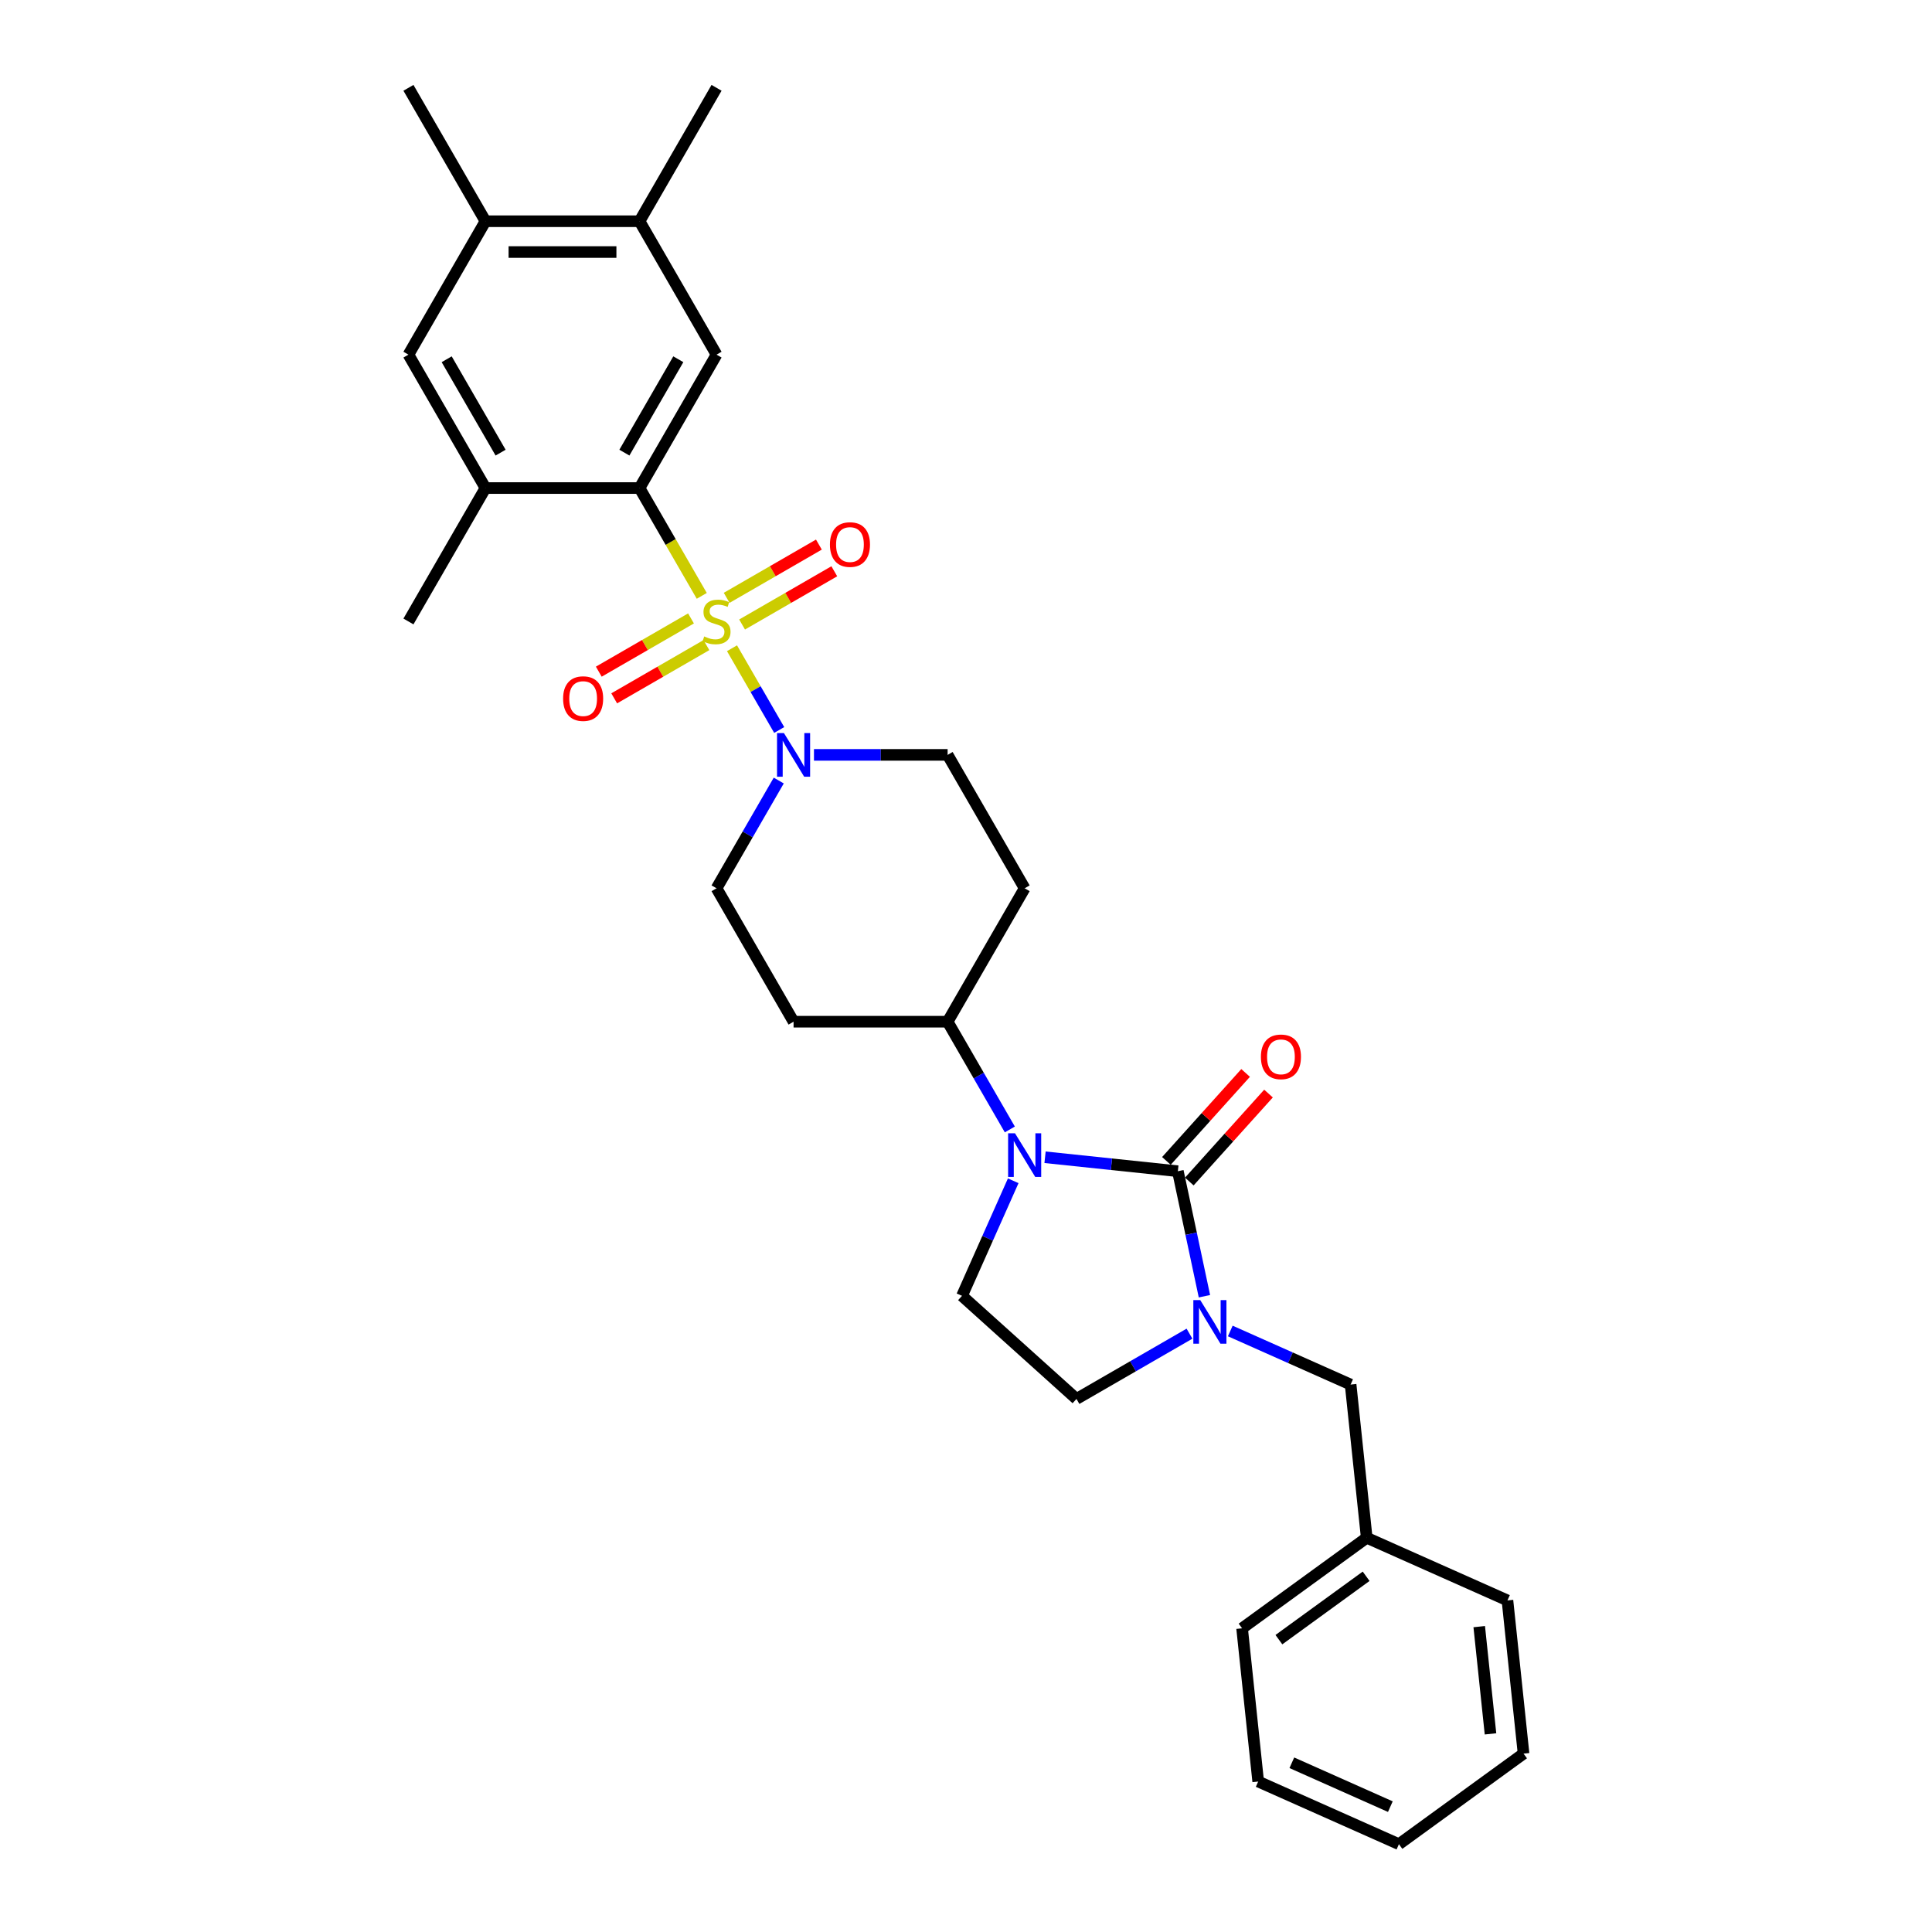 <?xml version='1.0' encoding='iso-8859-1'?>
<svg version='1.1' baseProfile='full'
              xmlns='http://www.w3.org/2000/svg'
                      xmlns:rdkit='http://www.rdkit.org/xml'
                      xmlns:xlink='http://www.w3.org/1999/xlink'
                  xml:space='preserve'
width='1000px' height='1000px' viewBox='0 0 1000 1000'>
<!-- END OF HEADER -->
<rect style='opacity:1.0;fill:#FFFFFF;stroke:none' width='1000' height='1000' x='0' y='0'> </rect>
<path class='bond-3' d='M 363.232,308.418 L 347.124,280.517' style='fill:none;fill-rule:evenodd;stroke:#CCCC00;stroke-width:6px;stroke-linecap:butt;stroke-linejoin:miter;stroke-opacity:1' />
<path class='bond-3' d='M 347.124,280.517 L 331.015,252.616' style='fill:none;fill-rule:evenodd;stroke:#000000;stroke-width:6px;stroke-linecap:butt;stroke-linejoin:miter;stroke-opacity:1' />
<path class='bond-4' d='M 378.884,335.528 L 391.099,356.684' style='fill:none;fill-rule:evenodd;stroke:#CCCC00;stroke-width:6px;stroke-linecap:butt;stroke-linejoin:miter;stroke-opacity:1' />
<path class='bond-4' d='M 391.099,356.684 L 403.313,377.84' style='fill:none;fill-rule:evenodd;stroke:#0000FF;stroke-width:6px;stroke-linecap:butt;stroke-linejoin:miter;stroke-opacity:1' />
<path class='bond-8' d='M 384.104,323.244 L 407.968,309.467' style='fill:none;fill-rule:evenodd;stroke:#CCCC00;stroke-width:6px;stroke-linecap:butt;stroke-linejoin:miter;stroke-opacity:1' />
<path class='bond-8' d='M 407.968,309.467 L 431.831,295.689' style='fill:none;fill-rule:evenodd;stroke:#FF0000;stroke-width:6px;stroke-linecap:butt;stroke-linejoin:miter;stroke-opacity:1' />
<path class='bond-8' d='M 376.13,309.434 L 399.994,295.656' style='fill:none;fill-rule:evenodd;stroke:#CCCC00;stroke-width:6px;stroke-linecap:butt;stroke-linejoin:miter;stroke-opacity:1' />
<path class='bond-8' d='M 399.994,295.656 L 423.858,281.878' style='fill:none;fill-rule:evenodd;stroke:#FF0000;stroke-width:6px;stroke-linecap:butt;stroke-linejoin:miter;stroke-opacity:1' />
<path class='bond-9' d='M 357.663,320.096 L 333.799,333.873' style='fill:none;fill-rule:evenodd;stroke:#CCCC00;stroke-width:6px;stroke-linecap:butt;stroke-linejoin:miter;stroke-opacity:1' />
<path class='bond-9' d='M 333.799,333.873 L 309.935,347.651' style='fill:none;fill-rule:evenodd;stroke:#FF0000;stroke-width:6px;stroke-linecap:butt;stroke-linejoin:miter;stroke-opacity:1' />
<path class='bond-9' d='M 365.637,333.906 L 341.773,347.684' style='fill:none;fill-rule:evenodd;stroke:#CCCC00;stroke-width:6px;stroke-linecap:butt;stroke-linejoin:miter;stroke-opacity:1' />
<path class='bond-9' d='M 341.773,347.684 L 317.909,361.462' style='fill:none;fill-rule:evenodd;stroke:#FF0000;stroke-width:6px;stroke-linecap:butt;stroke-linejoin:miter;stroke-opacity:1' />
<path class='bond-0' d='M 609.656,606.22 L 575.285,602.608' style='fill:none;fill-rule:evenodd;stroke:#000000;stroke-width:6px;stroke-linecap:butt;stroke-linejoin:miter;stroke-opacity:1' />
<path class='bond-0' d='M 575.285,602.608 L 540.914,598.995' style='fill:none;fill-rule:evenodd;stroke:#0000FF;stroke-width:6px;stroke-linecap:butt;stroke-linejoin:miter;stroke-opacity:1' />
<path class='bond-2' d='M 609.656,606.22 L 616.533,638.575' style='fill:none;fill-rule:evenodd;stroke:#000000;stroke-width:6px;stroke-linecap:butt;stroke-linejoin:miter;stroke-opacity:1' />
<path class='bond-2' d='M 616.533,638.575 L 623.411,670.93' style='fill:none;fill-rule:evenodd;stroke:#0000FF;stroke-width:6px;stroke-linecap:butt;stroke-linejoin:miter;stroke-opacity:1' />
<path class='bond-15' d='M 615.582,611.556 L 636.079,588.791' style='fill:none;fill-rule:evenodd;stroke:#000000;stroke-width:6px;stroke-linecap:butt;stroke-linejoin:miter;stroke-opacity:1' />
<path class='bond-15' d='M 636.079,588.791 L 656.577,566.026' style='fill:none;fill-rule:evenodd;stroke:#FF0000;stroke-width:6px;stroke-linecap:butt;stroke-linejoin:miter;stroke-opacity:1' />
<path class='bond-15' d='M 603.731,600.885 L 624.228,578.12' style='fill:none;fill-rule:evenodd;stroke:#000000;stroke-width:6px;stroke-linecap:butt;stroke-linejoin:miter;stroke-opacity:1' />
<path class='bond-15' d='M 624.228,578.12 L 644.726,555.355' style='fill:none;fill-rule:evenodd;stroke:#FF0000;stroke-width:6px;stroke-linecap:butt;stroke-linejoin:miter;stroke-opacity:1' />
<path class='bond-1' d='M 522.687,584.601 L 506.588,556.717' style='fill:none;fill-rule:evenodd;stroke:#0000FF;stroke-width:6px;stroke-linecap:butt;stroke-linejoin:miter;stroke-opacity:1' />
<path class='bond-1' d='M 506.588,556.717 L 490.488,528.832' style='fill:none;fill-rule:evenodd;stroke:#000000;stroke-width:6px;stroke-linecap:butt;stroke-linejoin:miter;stroke-opacity:1' />
<path class='bond-7' d='M 524.442,611.17 L 511.183,640.949' style='fill:none;fill-rule:evenodd;stroke:#0000FF;stroke-width:6px;stroke-linecap:butt;stroke-linejoin:miter;stroke-opacity:1' />
<path class='bond-7' d='M 511.183,640.949 L 497.925,670.729' style='fill:none;fill-rule:evenodd;stroke:#000000;stroke-width:6px;stroke-linecap:butt;stroke-linejoin:miter;stroke-opacity:1' />
<path class='bond-16' d='M 636.791,688.915 L 667.934,702.78' style='fill:none;fill-rule:evenodd;stroke:#0000FF;stroke-width:6px;stroke-linecap:butt;stroke-linejoin:miter;stroke-opacity:1' />
<path class='bond-16' d='M 667.934,702.78 L 699.077,716.646' style='fill:none;fill-rule:evenodd;stroke:#000000;stroke-width:6px;stroke-linecap:butt;stroke-linejoin:miter;stroke-opacity:1' />
<path class='bond-32' d='M 615.677,690.31 L 586.429,707.196' style='fill:none;fill-rule:evenodd;stroke:#0000FF;stroke-width:6px;stroke-linecap:butt;stroke-linejoin:miter;stroke-opacity:1' />
<path class='bond-32' d='M 586.429,707.196 L 557.18,724.083' style='fill:none;fill-rule:evenodd;stroke:#000000;stroke-width:6px;stroke-linecap:butt;stroke-linejoin:miter;stroke-opacity:1' />
<path class='bond-5' d='M 331.015,252.616 L 370.883,183.562' style='fill:none;fill-rule:evenodd;stroke:#000000;stroke-width:6px;stroke-linecap:butt;stroke-linejoin:miter;stroke-opacity:1' />
<path class='bond-5' d='M 323.185,234.284 L 351.092,185.947' style='fill:none;fill-rule:evenodd;stroke:#000000;stroke-width:6px;stroke-linecap:butt;stroke-linejoin:miter;stroke-opacity:1' />
<path class='bond-6' d='M 331.015,252.616 L 251.279,252.616' style='fill:none;fill-rule:evenodd;stroke:#000000;stroke-width:6px;stroke-linecap:butt;stroke-linejoin:miter;stroke-opacity:1' />
<path class='bond-17' d='M 403.082,404.008 L 386.983,431.893' style='fill:none;fill-rule:evenodd;stroke:#0000FF;stroke-width:6px;stroke-linecap:butt;stroke-linejoin:miter;stroke-opacity:1' />
<path class='bond-17' d='M 386.983,431.893 L 370.883,459.778' style='fill:none;fill-rule:evenodd;stroke:#000000;stroke-width:6px;stroke-linecap:butt;stroke-linejoin:miter;stroke-opacity:1' />
<path class='bond-18' d='M 421.309,390.724 L 455.898,390.724' style='fill:none;fill-rule:evenodd;stroke:#0000FF;stroke-width:6px;stroke-linecap:butt;stroke-linejoin:miter;stroke-opacity:1' />
<path class='bond-18' d='M 455.898,390.724 L 490.488,390.724' style='fill:none;fill-rule:evenodd;stroke:#000000;stroke-width:6px;stroke-linecap:butt;stroke-linejoin:miter;stroke-opacity:1' />
<path class='bond-11' d='M 370.883,183.562 L 331.015,114.508' style='fill:none;fill-rule:evenodd;stroke:#000000;stroke-width:6px;stroke-linecap:butt;stroke-linejoin:miter;stroke-opacity:1' />
<path class='bond-12' d='M 251.279,252.616 L 211.41,183.562' style='fill:none;fill-rule:evenodd;stroke:#000000;stroke-width:6px;stroke-linecap:butt;stroke-linejoin:miter;stroke-opacity:1' />
<path class='bond-12' d='M 259.109,234.284 L 231.201,185.947' style='fill:none;fill-rule:evenodd;stroke:#000000;stroke-width:6px;stroke-linecap:butt;stroke-linejoin:miter;stroke-opacity:1' />
<path class='bond-22' d='M 251.279,252.616 L 211.41,321.67' style='fill:none;fill-rule:evenodd;stroke:#000000;stroke-width:6px;stroke-linecap:butt;stroke-linejoin:miter;stroke-opacity:1' />
<path class='bond-14' d='M 497.925,670.729 L 557.18,724.083' style='fill:none;fill-rule:evenodd;stroke:#000000;stroke-width:6px;stroke-linecap:butt;stroke-linejoin:miter;stroke-opacity:1' />
<path class='bond-10' d='M 490.488,528.832 L 530.356,459.778' style='fill:none;fill-rule:evenodd;stroke:#000000;stroke-width:6px;stroke-linecap:butt;stroke-linejoin:miter;stroke-opacity:1' />
<path class='bond-30' d='M 490.488,528.832 L 410.752,528.832' style='fill:none;fill-rule:evenodd;stroke:#000000;stroke-width:6px;stroke-linecap:butt;stroke-linejoin:miter;stroke-opacity:1' />
<path class='bond-23' d='M 331.015,114.508 L 370.883,45.455' style='fill:none;fill-rule:evenodd;stroke:#000000;stroke-width:6px;stroke-linecap:butt;stroke-linejoin:miter;stroke-opacity:1' />
<path class='bond-31' d='M 331.015,114.508 L 251.279,114.508' style='fill:none;fill-rule:evenodd;stroke:#000000;stroke-width:6px;stroke-linecap:butt;stroke-linejoin:miter;stroke-opacity:1' />
<path class='bond-31' d='M 319.055,130.456 L 263.239,130.456' style='fill:none;fill-rule:evenodd;stroke:#000000;stroke-width:6px;stroke-linecap:butt;stroke-linejoin:miter;stroke-opacity:1' />
<path class='bond-13' d='M 211.41,183.562 L 251.279,114.508' style='fill:none;fill-rule:evenodd;stroke:#000000;stroke-width:6px;stroke-linecap:butt;stroke-linejoin:miter;stroke-opacity:1' />
<path class='bond-24' d='M 251.279,114.508 L 211.41,45.455' style='fill:none;fill-rule:evenodd;stroke:#000000;stroke-width:6px;stroke-linecap:butt;stroke-linejoin:miter;stroke-opacity:1' />
<path class='bond-21' d='M 699.077,716.646 L 707.412,795.946' style='fill:none;fill-rule:evenodd;stroke:#000000;stroke-width:6px;stroke-linecap:butt;stroke-linejoin:miter;stroke-opacity:1' />
<path class='bond-19' d='M 370.883,459.778 L 410.752,528.832' style='fill:none;fill-rule:evenodd;stroke:#000000;stroke-width:6px;stroke-linecap:butt;stroke-linejoin:miter;stroke-opacity:1' />
<path class='bond-20' d='M 490.488,390.724 L 530.356,459.778' style='fill:none;fill-rule:evenodd;stroke:#000000;stroke-width:6px;stroke-linecap:butt;stroke-linejoin:miter;stroke-opacity:1' />
<path class='bond-25' d='M 707.412,795.946 L 642.904,842.814' style='fill:none;fill-rule:evenodd;stroke:#000000;stroke-width:6px;stroke-linecap:butt;stroke-linejoin:miter;stroke-opacity:1' />
<path class='bond-25' d='M 707.109,815.878 L 661.954,848.685' style='fill:none;fill-rule:evenodd;stroke:#000000;stroke-width:6px;stroke-linecap:butt;stroke-linejoin:miter;stroke-opacity:1' />
<path class='bond-26' d='M 707.412,795.946 L 780.255,828.378' style='fill:none;fill-rule:evenodd;stroke:#000000;stroke-width:6px;stroke-linecap:butt;stroke-linejoin:miter;stroke-opacity:1' />
<path class='bond-28' d='M 642.904,842.814 L 651.239,922.114' style='fill:none;fill-rule:evenodd;stroke:#000000;stroke-width:6px;stroke-linecap:butt;stroke-linejoin:miter;stroke-opacity:1' />
<path class='bond-27' d='M 780.255,828.378 L 788.59,907.677' style='fill:none;fill-rule:evenodd;stroke:#000000;stroke-width:6px;stroke-linecap:butt;stroke-linejoin:miter;stroke-opacity:1' />
<path class='bond-27' d='M 765.645,841.94 L 771.48,897.449' style='fill:none;fill-rule:evenodd;stroke:#000000;stroke-width:6px;stroke-linecap:butt;stroke-linejoin:miter;stroke-opacity:1' />
<path class='bond-29' d='M 788.59,907.677 L 724.082,954.545' style='fill:none;fill-rule:evenodd;stroke:#000000;stroke-width:6px;stroke-linecap:butt;stroke-linejoin:miter;stroke-opacity:1' />
<path class='bond-33' d='M 651.239,922.114 L 724.082,954.545' style='fill:none;fill-rule:evenodd;stroke:#000000;stroke-width:6px;stroke-linecap:butt;stroke-linejoin:miter;stroke-opacity:1' />
<path class='bond-33' d='M 668.651,912.41 L 719.641,935.112' style='fill:none;fill-rule:evenodd;stroke:#000000;stroke-width:6px;stroke-linecap:butt;stroke-linejoin:miter;stroke-opacity:1' />
<path  class='atom-0' d='M 364.504 329.42
Q 364.76 329.516, 365.812 329.963
Q 366.865 330.409, 368.013 330.696
Q 369.193 330.951, 370.341 330.951
Q 372.478 330.951, 373.722 329.931
Q 374.966 328.878, 374.966 327.06
Q 374.966 325.816, 374.328 325.051
Q 373.722 324.285, 372.765 323.871
Q 371.808 323.456, 370.214 322.978
Q 368.204 322.372, 366.992 321.798
Q 365.812 321.224, 364.951 320.012
Q 364.122 318.8, 364.122 316.758
Q 364.122 313.92, 366.035 312.165
Q 367.981 310.411, 371.808 310.411
Q 374.424 310.411, 377.39 311.655
L 376.656 314.111
Q 373.945 312.995, 371.904 312.995
Q 369.703 312.995, 368.491 313.92
Q 367.279 314.813, 367.311 316.376
Q 367.311 317.588, 367.917 318.321
Q 368.555 319.055, 369.448 319.469
Q 370.373 319.884, 371.904 320.362
Q 373.945 321, 375.157 321.638
Q 376.369 322.276, 377.23 323.584
Q 378.123 324.86, 378.123 327.06
Q 378.123 330.186, 376.018 331.876
Q 373.945 333.535, 370.469 333.535
Q 368.459 333.535, 366.928 333.088
Q 365.429 332.674, 363.643 331.94
L 364.504 329.42
' fill='#CCCC00'/>
<path  class='atom-2' d='M 525.365 586.595
L 532.764 598.555
Q 533.498 599.735, 534.678 601.872
Q 535.858 604.009, 535.922 604.137
L 535.922 586.595
L 538.92 586.595
L 538.92 609.176
L 535.826 609.176
L 527.885 596.099
Q 526.96 594.569, 525.971 592.814
Q 525.014 591.06, 524.727 590.518
L 524.727 609.176
L 521.793 609.176
L 521.793 586.595
L 525.365 586.595
' fill='#0000FF'/>
<path  class='atom-3' d='M 621.243 672.924
L 628.642 684.884
Q 629.376 686.064, 630.556 688.201
Q 631.736 690.338, 631.8 690.466
L 631.8 672.924
L 634.798 672.924
L 634.798 695.505
L 631.704 695.505
L 623.763 682.428
Q 622.838 680.897, 621.849 679.143
Q 620.892 677.389, 620.605 676.847
L 620.605 695.505
L 617.671 695.505
L 617.671 672.924
L 621.243 672.924
' fill='#0000FF'/>
<path  class='atom-5' d='M 405.76 379.433
L 413.16 391.394
Q 413.893 392.574, 415.073 394.711
Q 416.253 396.848, 416.317 396.975
L 416.317 379.433
L 419.315 379.433
L 419.315 402.015
L 416.222 402.015
L 408.28 388.938
Q 407.355 387.407, 406.366 385.653
Q 405.409 383.898, 405.122 383.356
L 405.122 402.015
L 402.188 402.015
L 402.188 379.433
L 405.76 379.433
' fill='#0000FF'/>
<path  class='atom-9' d='M 429.571 281.866
Q 429.571 276.443, 432.251 273.414
Q 434.93 270.384, 439.937 270.384
Q 444.945 270.384, 447.624 273.414
Q 450.303 276.443, 450.303 281.866
Q 450.303 287.351, 447.592 290.477
Q 444.881 293.571, 439.937 293.571
Q 434.962 293.571, 432.251 290.477
Q 429.571 287.383, 429.571 281.866
M 439.937 291.019
Q 443.382 291.019, 445.232 288.723
Q 447.114 286.395, 447.114 281.866
Q 447.114 277.432, 445.232 275.2
Q 443.382 272.935, 439.937 272.935
Q 436.493 272.935, 434.611 275.168
Q 432.761 277.4, 432.761 281.866
Q 432.761 286.427, 434.611 288.723
Q 436.493 291.019, 439.937 291.019
' fill='#FF0000'/>
<path  class='atom-10' d='M 291.464 361.602
Q 291.464 356.18, 294.143 353.15
Q 296.822 350.12, 301.829 350.12
Q 306.837 350.12, 309.516 353.15
Q 312.195 356.18, 312.195 361.602
Q 312.195 367.088, 309.484 370.214
Q 306.773 373.307, 301.829 373.307
Q 296.854 373.307, 294.143 370.214
Q 291.464 367.12, 291.464 361.602
M 301.829 370.756
Q 305.274 370.756, 307.124 368.459
Q 309.006 366.131, 309.006 361.602
Q 309.006 357.169, 307.124 354.936
Q 305.274 352.672, 301.829 352.672
Q 298.385 352.672, 296.503 354.904
Q 294.653 357.137, 294.653 361.602
Q 294.653 366.163, 296.503 368.459
Q 298.385 370.756, 301.829 370.756
' fill='#FF0000'/>
<path  class='atom-16' d='M 652.645 547.028
Q 652.645 541.606, 655.324 538.576
Q 658.003 535.546, 663.01 535.546
Q 668.018 535.546, 670.697 538.576
Q 673.376 541.606, 673.376 547.028
Q 673.376 552.514, 670.665 555.64
Q 667.954 558.734, 663.01 558.734
Q 658.035 558.734, 655.324 555.64
Q 652.645 552.546, 652.645 547.028
M 663.01 556.182
Q 666.455 556.182, 668.305 553.886
Q 670.187 551.557, 670.187 547.028
Q 670.187 542.595, 668.305 540.362
Q 666.455 538.098, 663.01 538.098
Q 659.566 538.098, 657.684 540.33
Q 655.834 542.563, 655.834 547.028
Q 655.834 551.589, 657.684 553.886
Q 659.566 556.182, 663.01 556.182
' fill='#FF0000'/>
</svg>
